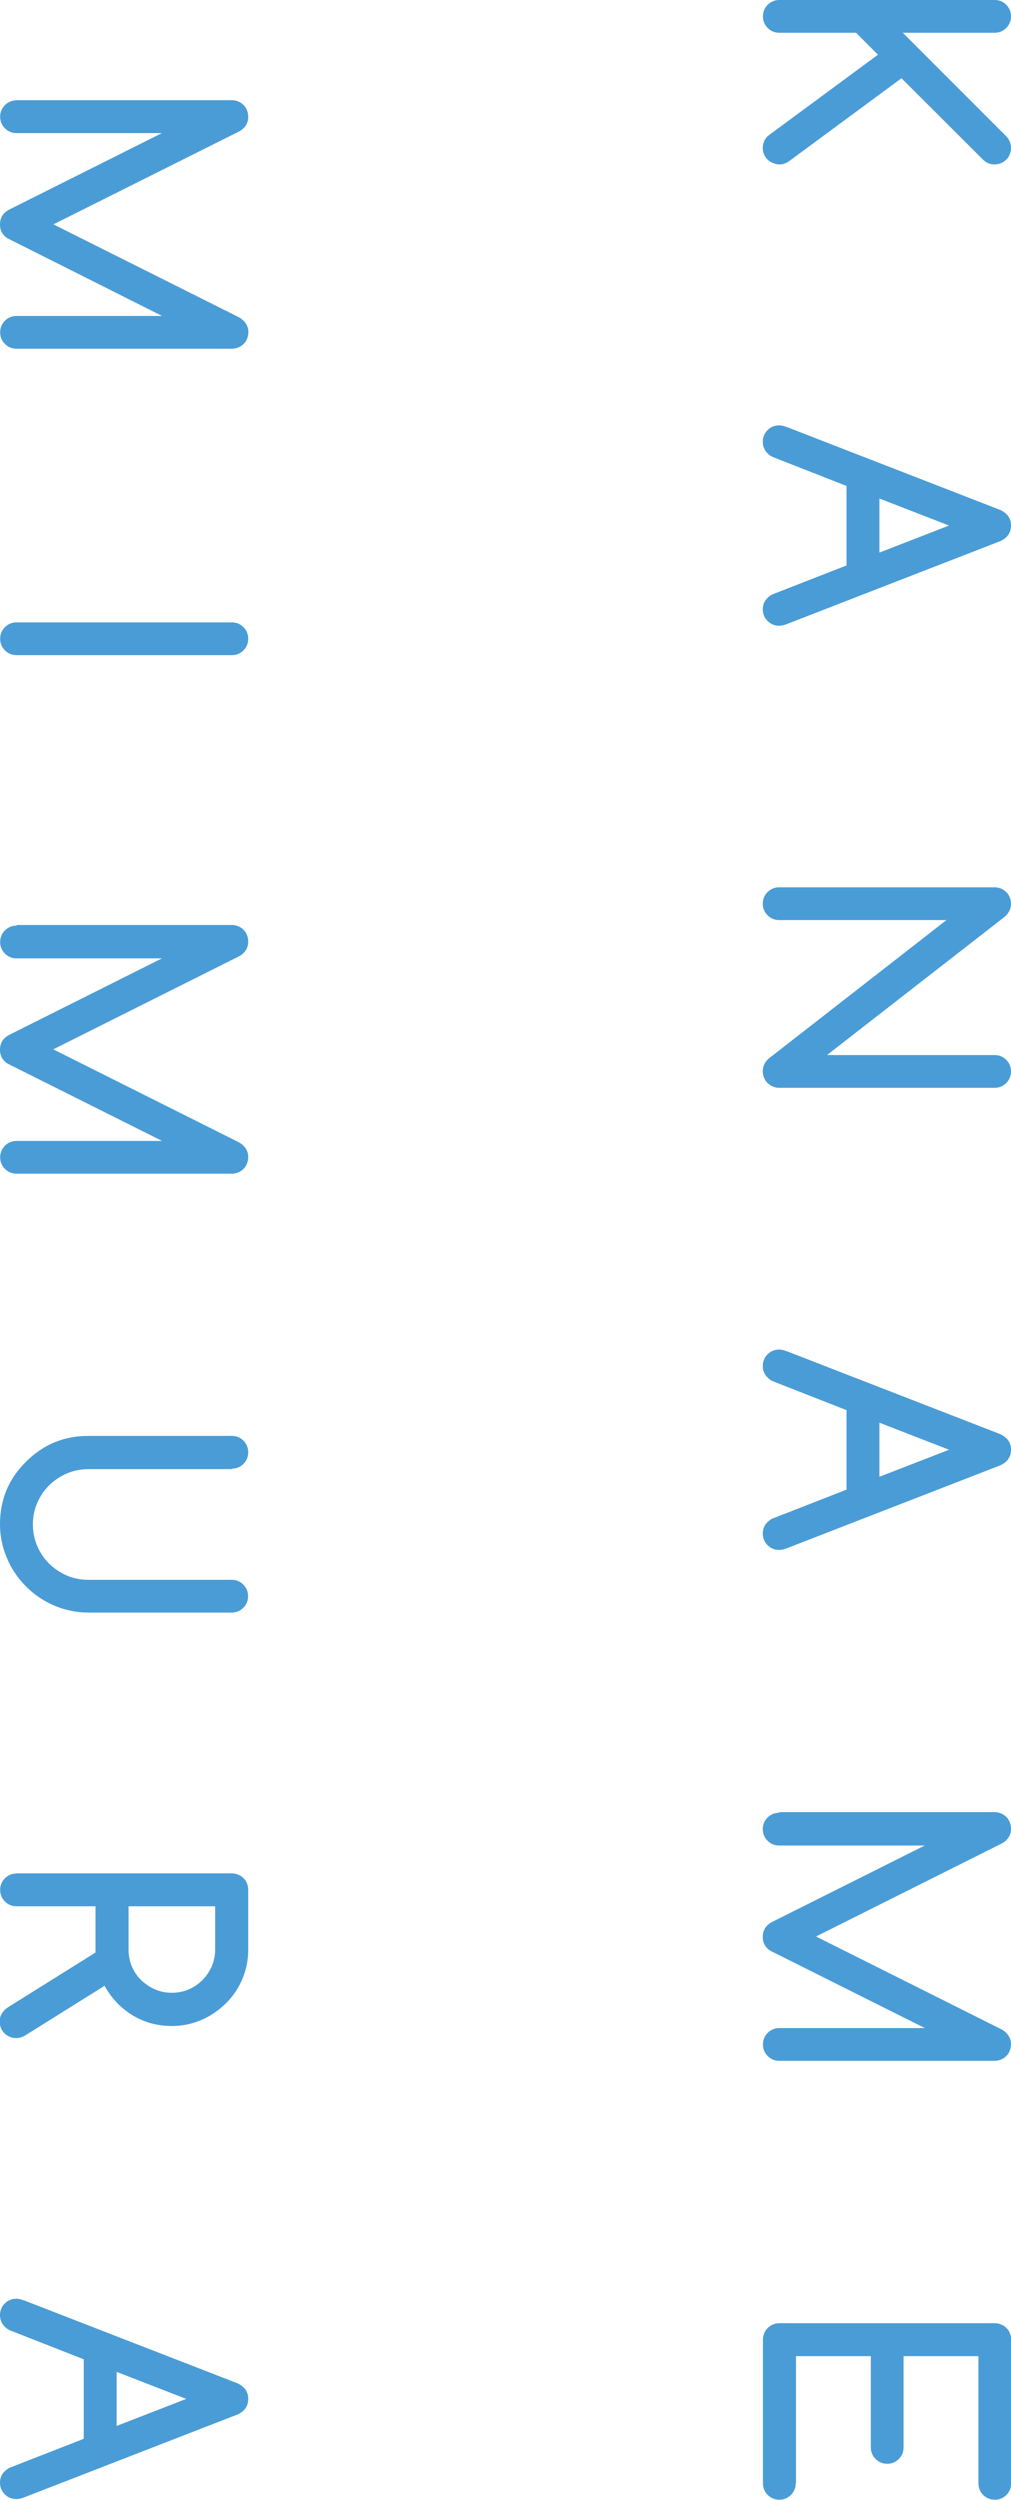 <svg xmlns="http://www.w3.org/2000/svg" id="_&#x30EC;&#x30A4;&#x30E4;&#x30FC;_2" viewBox="0 0 63.62 157.21"><g id="base"><path d="M62.59,0c.29,0,.53.1.73.3.2.2.3.45.3.73s-.1.53-.3.73c-.2.2-.45.3-.73.3h-5.78l6.49,6.49c.21.21.32.47.32.75,0,.14-.03.28-.08.41-.05.13-.12.24-.22.33-.09.09-.21.17-.33.22-.13.05-.26.08-.4.08-.29,0-.53-.1-.73-.3l-5.13-5.12-7.08,5.22c-.18.13-.38.2-.59.2-.14,0-.27-.03-.4-.08-.13-.05-.24-.12-.34-.21-.1-.09-.18-.2-.23-.32-.06-.12-.09-.26-.09-.4,0-.38.15-.67.44-.87l6.81-5.02-1.38-1.38h-4.83c-.29,0-.53-.1-.73-.3-.2-.2-.3-.45-.3-.73s.1-.53.3-.73c.2-.2.45-.3.73-.3h13.55Z" style="fill:#4a9cd6;"></path><path d="M49.5,26.85l13.42,5.21c.47.21.7.54.7.99s-.23.79-.7.99l-13.47,5.23c-.13.05-.27.08-.42.08-.29,0-.53-.1-.73-.3-.2-.2-.3-.45-.3-.73s.1-.53.3-.72c.1-.1.21-.18.33-.23l4.64-1.81v-5l-4.64-1.82c-.12-.05-.23-.13-.33-.23-.2-.2-.3-.45-.3-.73s.1-.53.3-.73c.2-.2.45-.3.73-.3.16,0,.31.04.47.11ZM55.34,34.75l4.38-1.7-4.38-1.7v3.4Z" style="fill:#4a9cd6;"></path><path d="M49.04,55.8h13.55c.14,0,.28.03.4.08.13.05.24.13.33.22.1.09.17.2.22.33.05.12.08.26.08.41,0,.31-.13.57-.38.8l-11.2,8.71h10.55c.29,0,.53.1.73.3.2.2.3.45.3.73s-.1.53-.3.73c-.2.2-.45.3-.73.3h-13.55c-.15,0-.29-.03-.41-.08-.12-.05-.23-.13-.33-.22-.09-.09-.17-.21-.22-.33-.05-.13-.08-.26-.08-.41,0-.31.12-.57.36-.79l11.2-8.72h-10.53c-.29,0-.53-.1-.73-.3-.2-.2-.3-.45-.3-.73s.1-.53.3-.73c.2-.2.45-.3.73-.3Z" style="fill:#4a9cd6;"></path><path d="M49.5,84.97l13.42,5.21c.47.21.7.54.7.99s-.23.79-.7.99l-13.47,5.23c-.13.05-.27.08-.42.08-.29,0-.53-.1-.73-.3-.2-.2-.3-.45-.3-.73s.1-.53.3-.72c.1-.1.21-.18.33-.23l4.64-1.81v-5l-4.64-1.82c-.12-.05-.23-.13-.33-.23-.2-.2-.3-.45-.3-.73s.1-.53.3-.73c.2-.2.45-.3.73-.3.16,0,.31.04.47.11ZM55.34,92.87l4.38-1.7-4.38-1.7v3.4Z" style="fill:#4a9cd6;"></path><path d="M49.04,113.96h13.55c.14,0,.28.03.4.08.13.05.24.13.33.22.1.09.17.2.22.33.05.12.08.26.08.41,0,.4-.19.71-.56.92l-11.71,5.86,11.71,5.86c.37.23.56.54.56.92,0,.14-.03.28-.08.41-.05.13-.12.24-.22.33-.09.09-.21.17-.33.22-.13.05-.26.08-.4.08h-13.55c-.29,0-.53-.1-.73-.3-.2-.2-.3-.45-.3-.73s.1-.53.3-.73c.2-.2.45-.3.73-.3h9.16l-9.68-4.84c-.35-.2-.52-.5-.52-.9,0-.43.21-.75.62-.95l9.57-4.79h-9.16c-.29,0-.53-.1-.73-.3-.2-.2-.3-.45-.3-.73s.1-.53.3-.73c.2-.2.45-.3.73-.3Z" style="fill:#4a9cd6;"></path><path d="M50.07,156.17c0,.29-.1.53-.3.73-.2.2-.45.3-.73.3s-.53-.1-.73-.3c-.2-.2-.3-.45-.3-.73v-9.03c0-.15.03-.29.08-.41.05-.12.12-.23.22-.33.1-.09.2-.17.33-.22.12-.05.26-.08.41-.08h13.55c.14,0,.28.03.4.08.13.05.24.13.33.22.1.09.17.2.22.33.05.12.08.26.08.41v9.03c0,.29-.1.53-.3.73-.2.2-.45.3-.73.3s-.53-.1-.73-.3c-.2-.2-.3-.45-.3-.73v-8h-4.71v5.74c0,.29-.1.53-.3.73-.2.2-.45.3-.73.3s-.53-.1-.73-.3c-.2-.2-.3-.45-.3-.73v-5.74h-4.71v8Z" style="fill:#4a9cd6;"></path><path d="M1.04,6.3h13.55c.14,0,.28.03.4.08.13.05.24.13.33.22.1.09.17.2.22.33.05.12.08.26.08.41,0,.4-.19.71-.56.92L3.36,14.11l11.71,5.86c.37.23.56.54.56.92,0,.14-.03.28-.08.41-.05.13-.12.24-.22.33-.09.09-.21.17-.33.22-.13.05-.26.08-.4.08H1.04c-.29,0-.53-.1-.73-.3-.2-.2-.3-.45-.3-.73s.1-.53.3-.73c.2-.2.45-.3.73-.3h9.16L.52,15.01c-.35-.2-.52-.5-.52-.9,0-.43.21-.75.62-.95l9.57-4.79H1.04c-.29,0-.53-.1-.73-.3-.2-.2-.3-.45-.3-.73s.1-.53.3-.73c.2-.2.45-.3.73-.3Z" style="fill:#4a9cd6;"></path><path d="M1.04,41.2c-.29,0-.53-.1-.73-.3-.2-.2-.3-.45-.3-.73s.1-.53.3-.73c.2-.2.45-.3.73-.3h13.55c.29,0,.53.1.73.3.2.2.3.45.3.73s-.1.53-.3.73c-.2.2-.45.3-.73.3H1.04Z" style="fill:#4a9cd6;"></path><path d="M1.04,58.17h13.55c.14,0,.28.03.4.08.13.05.24.13.33.22.1.09.17.2.22.33.05.12.08.26.08.41,0,.4-.19.71-.56.92l-11.71,5.86,11.71,5.86c.37.23.56.54.56.92,0,.14-.03.28-.08.41-.05.13-.12.24-.22.33-.09.09-.21.17-.33.22-.13.05-.26.08-.4.08H1.04c-.29,0-.53-.1-.73-.3-.2-.2-.3-.45-.3-.73s.1-.53.3-.73c.2-.2.45-.3.73-.3h9.16l-9.68-4.84c-.35-.2-.52-.5-.52-.9,0-.43.21-.75.62-.95l9.57-4.79H1.04c-.29,0-.53-.1-.73-.3-.2-.2-.3-.45-.3-.73s.1-.53.3-.73c.2-.2.45-.3.73-.3Z" style="fill:#4a9cd6;"></path><path d="M14.59,92.39H5.56c-.48,0-.93.09-1.35.27-.42.18-.79.43-1.11.74-.31.31-.57.68-.75,1.1-.19.42-.28.88-.28,1.36s.09.93.27,1.36c.18.42.43.79.75,1.11.32.32.69.56,1.11.75.42.18.87.27,1.35.27h9.03c.29,0,.53.1.73.3.2.2.3.45.3.73s-.1.53-.3.73c-.2.2-.45.3-.73.3H5.56c-.51,0-1-.07-1.46-.2-.47-.13-.91-.32-1.32-.56-.41-.24-.79-.53-1.13-.87-.34-.34-.63-.71-.88-1.13-.24-.41-.43-.86-.57-1.33-.13-.47-.2-.96-.2-1.47,0-1.54.54-2.84,1.63-3.92,1.09-1.09,2.39-1.63,3.93-1.63h9.03c.29,0,.53.1.73.3.2.2.3.45.3.73s-.1.53-.3.73c-.2.2-.45.3-.73.3Z" style="fill:#4a9cd6;"></path><path d="M1.04,117.81h13.55c.14,0,.28.03.4.08.13.05.24.13.33.22.1.09.17.2.22.33.05.12.08.26.08.41v3.77c0,.66-.13,1.28-.38,1.86-.25.58-.6,1.09-1.04,1.52-.44.43-.95.78-1.53,1.03-.58.25-1.2.38-1.86.38-.43,0-.85-.05-1.26-.16-.41-.11-.79-.27-1.15-.48-.36-.21-.7-.48-1.01-.79-.31-.32-.58-.68-.81-1.1l-4.99,3.12c-.18.11-.37.17-.57.17-.15,0-.29-.03-.41-.08-.12-.05-.23-.13-.33-.22-.09-.09-.17-.21-.22-.33-.05-.13-.08-.26-.08-.41,0-.36.17-.66.51-.89l5.52-3.45v-2.91H1.04c-.29,0-.53-.1-.73-.3-.2-.2-.3-.45-.3-.73s.1-.53.3-.73c.2-.2.45-.3.73-.3ZM13.55,119.88h-5.46v2.73c0,.38.07.73.21,1.06.14.33.34.62.59.86.25.24.54.44.87.58.33.14.68.21,1.05.21s.73-.07,1.06-.21c.33-.14.62-.34.87-.59.25-.25.44-.54.59-.87.14-.33.21-.68.21-1.05v-2.73Z" style="fill:#4a9cd6;"></path><path d="M1.5,144.66l13.42,5.21c.47.21.7.54.7.99s-.23.79-.7.99l-13.47,5.23c-.13.05-.27.08-.42.08-.29,0-.53-.1-.73-.3-.2-.2-.3-.45-.3-.73s.1-.53.3-.72c.1-.1.21-.18.33-.23l4.64-1.81v-5l-4.64-1.82c-.12-.05-.23-.13-.33-.23-.2-.2-.3-.45-.3-.73s.1-.53.3-.73c.2-.2.45-.3.73-.3.16,0,.31.04.47.11ZM7.34,152.56l4.38-1.7-4.38-1.7v3.4Z" style="fill:#4a9cd6;"></path></g></svg>